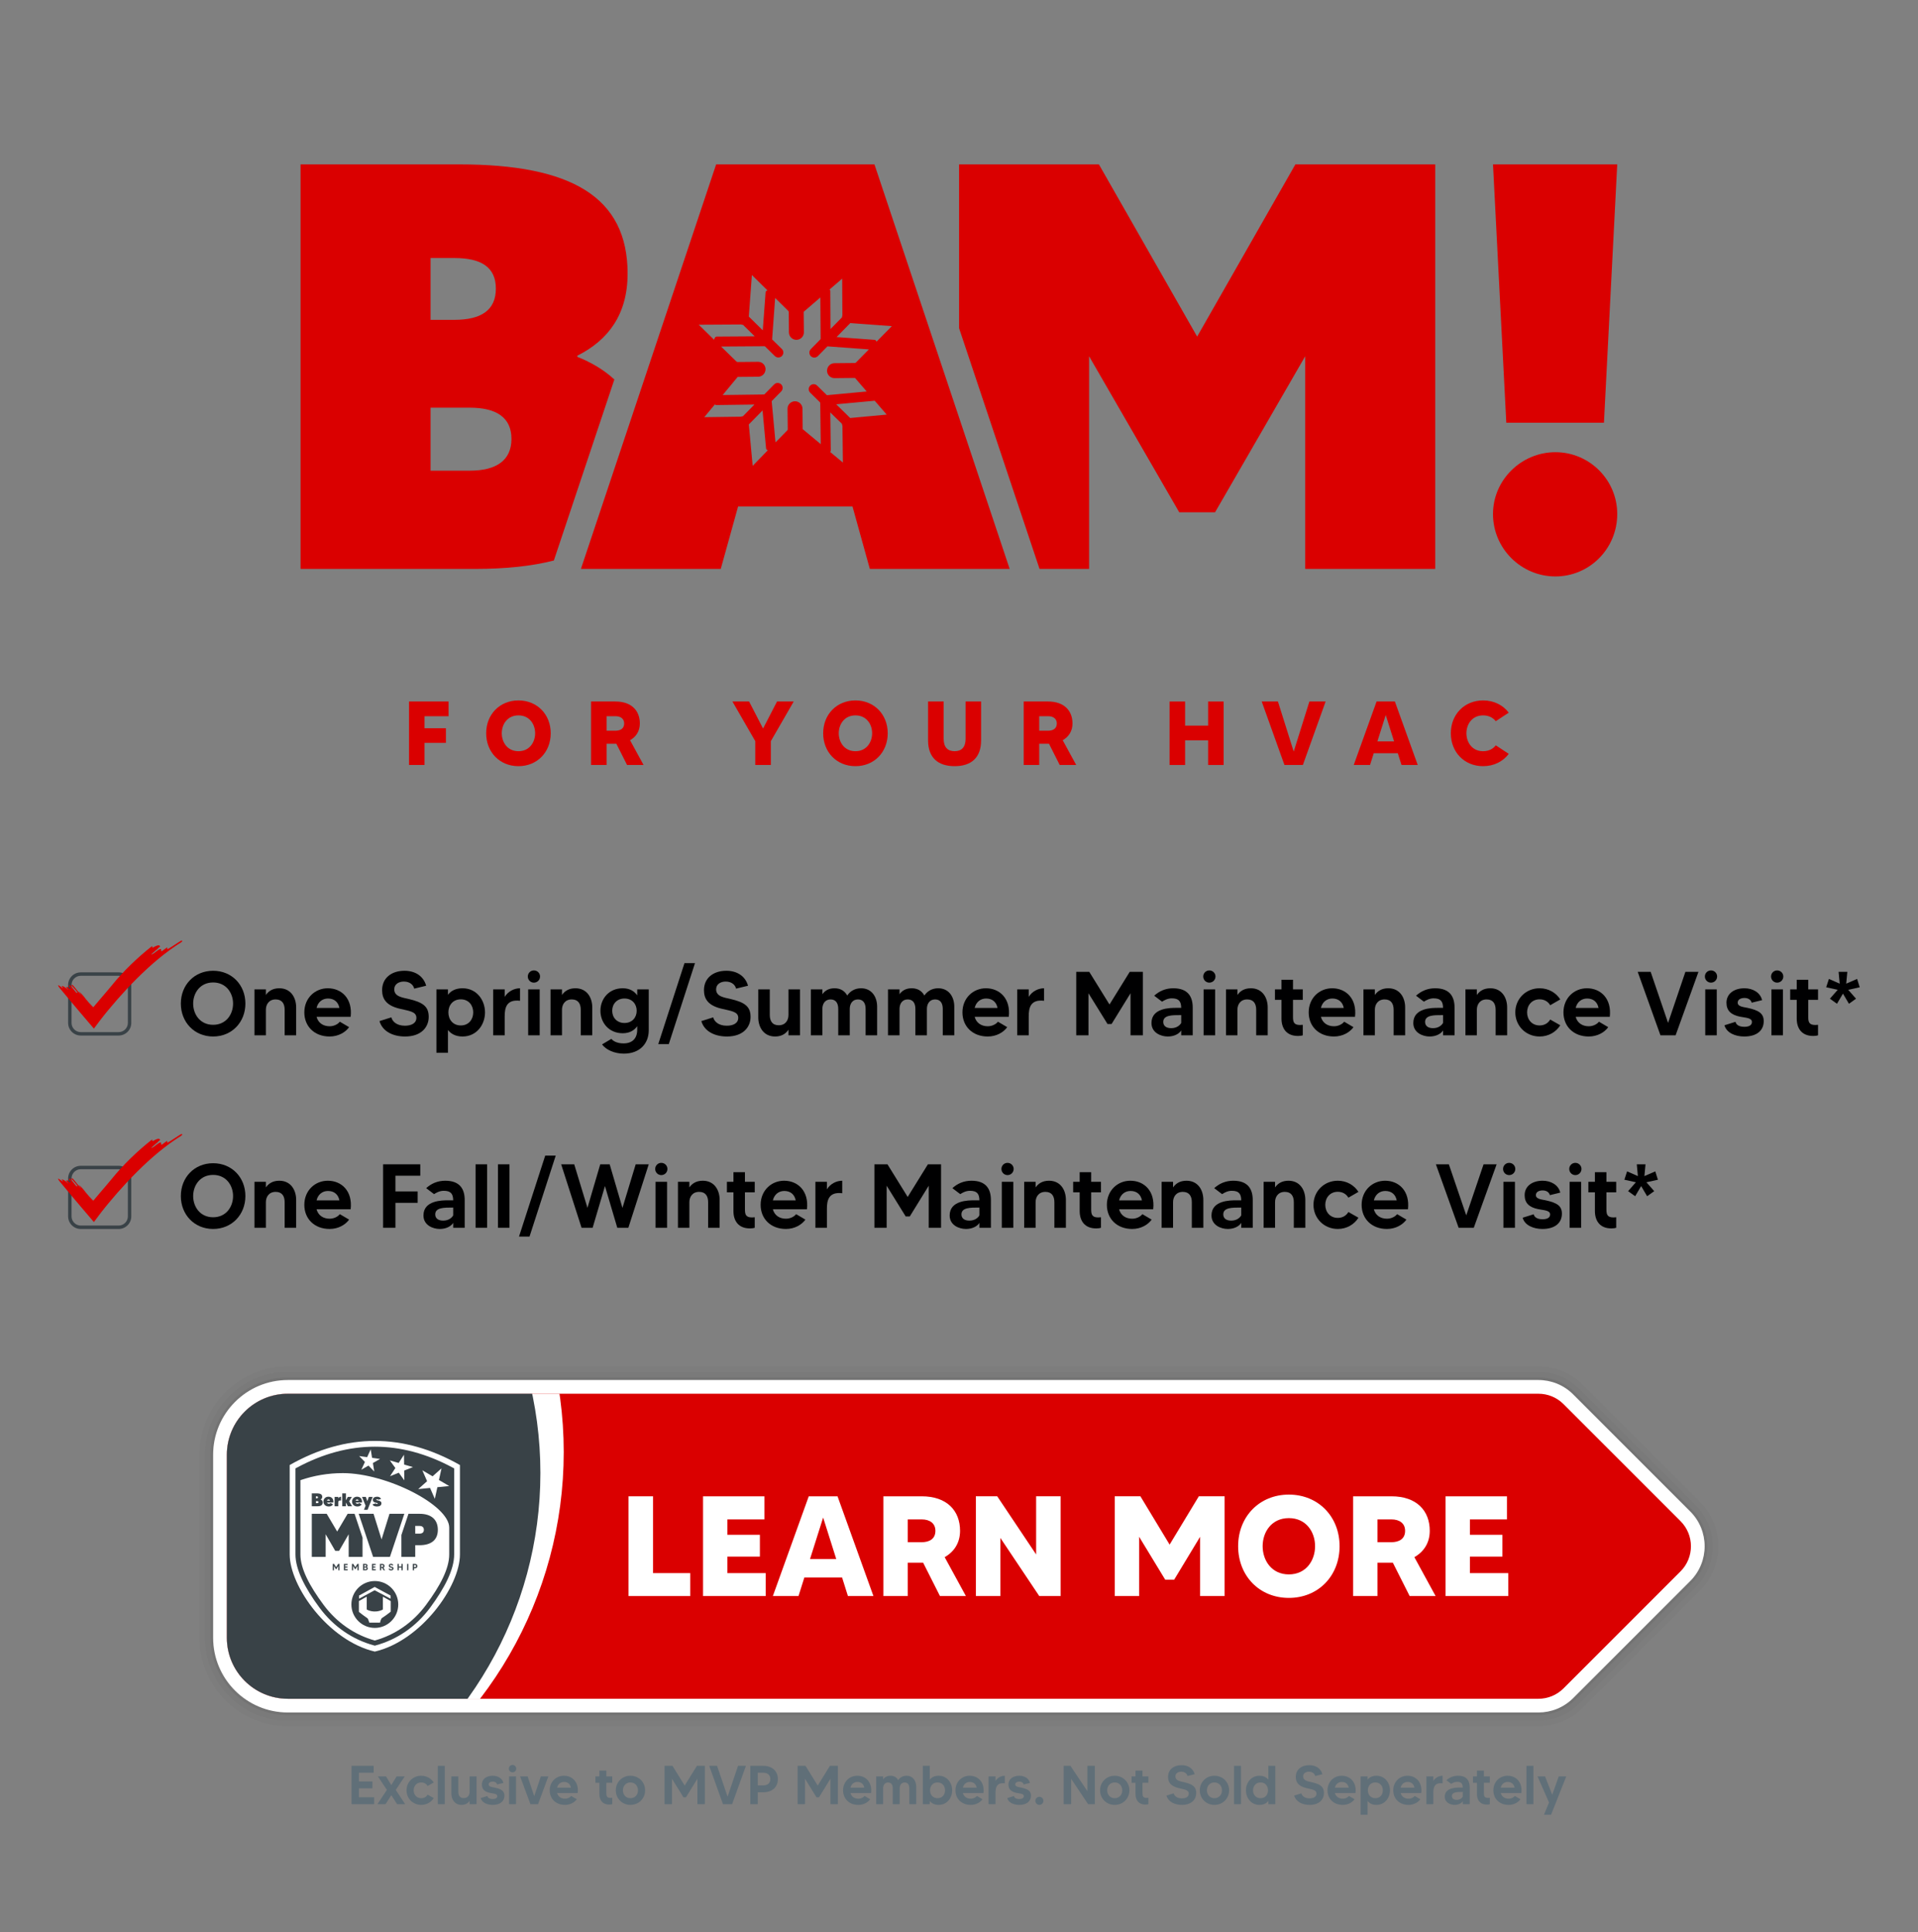 <svg clip-rule="evenodd" fill-rule="evenodd" stroke-linejoin="round" stroke-miterlimit="2" viewBox="0 0 2917 2938" xmlns="http://www.w3.org/2000/svg" xmlns:xlink="http://www.w3.org/1999/xlink"><rect x="0" y="0" width="2917" height="2938" fill="#808080" stroke="none"/><clipPath id="a"><path clip-rule="evenodd" d="m2339.69 2119.46c13.824-.011 27.65 5.252 38.187 15.788l178.004 178.004c10.526 10.526 15.789 24.335 15.789 38.144s-5.263 27.618-15.789 38.144l-178.004 178.004c-10.537 10.536-24.363 15.799-38.187 15.788h-1901.91c-51.204 0-92.775-41.571-92.775-92.774v-278.324c0-51.203 41.571-92.774 92.775-92.774z"/></clipPath><path d="m0 0h2916.67v2937.5h-2916.67z" fill="none"/><path d="m545.875 2733.14v-13.666h20.5v-10.5h-20.5v-13.167h22.417v-10.5h-33.667v58.333h34.417v-10.5z" fill="#606f78" fill-rule="nonzero"/><path d="m616.208 2743.64-14.333-21.666 13.667-20.584h-12.334l-8.083 13.167-8.083-13.167h-12.334l13.667 20.5-14.333 21.75h12.25l8.833-13.666 8.833 13.666z" fill="#606f78" fill-rule="nonzero"/><path d="m640.625 2734.56c-7.083 0-11.5-5.417-11.5-12s4.417-12 11.5-12c4.5 0 7.833 2.167 9.75 5.417l9.25-5.334c-3.917-6.166-10.833-10.25-19-10.25-12.667 0-22.333 9.75-22.333 22.167 0 12.333 9.666 22.167 22.333 22.167 8.167 0 15.083-4.084 19-10.334l-9.25-5.25c-1.917 3.25-5.25 5.417-9.75 5.417z" fill="#606f78" fill-rule="nonzero"/><path d="m665.875 2685.31h10.583v58.333h-10.583z" fill="#606f78" fill-rule="nonzero"/><path d="m714.208 2701.39v23.5c0 4.917-2.666 9.5-9 9.5-5.916 0-8.166-4.083-8.166-9.5v-23.5h-10.584v25.75c0 8.917 4.834 17.584 15.5 17.584 6.167 0 9.917-2.75 12.25-6.25v5.166h10.584v-42.25z" fill="#606f78" fill-rule="nonzero"/><path d="m752.208 2718.39c-3.333-.75-9-1-9-4.75 0-3.166 3.167-4.333 6.25-4.333 4 0 6.084 2.167 6.584 4.333l9.583-2.333c-1.75-7.333-8.917-10.917-16.167-10.917-9.916 0-16.583 5.25-16.583 13.25 0 7.25 4.167 11.167 12.333 12.834 5 1.083 11.084.916 11.084 4.916 0 2.834-2.5 4.417-6.917 4.417-6.167 0-7.833-2.833-8.167-4.583l-10.166 3.166c1.916 7.084 10.083 10.334 18.166 10.334 11.834 0 17.917-5.75 17.917-14.084 0-7.166-4.583-10-14.917-12.25z" fill="#606f78" fill-rule="nonzero"/><path d="m774.208 2743.64h10.584v-42.25h-10.584zm5.25-48.416c3.167 0 5.667-2.5 5.667-5.667 0-3.083-2.5-5.583-5.667-5.583-3.083 0-5.583 2.5-5.583 5.583 0 3.167 2.5 5.667 5.583 5.667z" fill="#606f78" fill-rule="nonzero"/><path d="m822.542 2701.39-10.084 30-10-30h-11.416l15.666 42.25h11.584l15.666-42.25z" fill="#606f78" fill-rule="nonzero"/><path d="m857.625 2700.39c-11.667 0-21.583 8.917-21.583 22.167 0 12.833 9.25 22.167 23.25 22.167 8 0 14.5-3.834 17.916-8.584l-8.5-5c-1.25 1.584-4.583 4.167-9.416 4.167-5.834 0-10.5-3-12-8.667h31.333c1.917-16.666-8.25-26.25-21-26.25zm-10.333 18.084c1.25-5.417 5.333-8.667 10.5-8.667 5.666 0 9.416 3.167 10.5 8.667z" fill="#606f78" fill-rule="nonzero"/><path d="m931.125 2711.06v-9.667h-9v-8.833h-10.583v8.833h-6v9.667h6v17.167c0 8.75 4.333 16 15.166 16 2.167 0 3.334-.25 4.417-.584v-9.666c-.75.083-1.75.166-2.5.166-5.833 0-6.5-2.833-6.5-7.666v-15.417z" fill="#606f78" fill-rule="nonzero"/><path d="m958.792 2700.39c-12.667 0-22.25 9.75-22.25 22.167 0 12.333 9.583 22.167 22.25 22.167 12.75 0 22.333-9.834 22.333-22.167 0-12.417-9.583-22.167-22.333-22.167zm0 34.167c-7 0-11.417-5.417-11.417-12s4.417-12 11.417-12c7.083 0 11.5 5.417 11.5 12s-4.417 12-11.5 12z" fill="#606f78" fill-rule="nonzero"/><path d="m1059.88 2685.31-18.583 30-18.584-30h-12v58.333h11.25v-38.666l17.5 28.25h3.75l17.417-28.25v38.666h11.333v-58.333z" fill="#606f78" fill-rule="nonzero"/><path d="m1122.46 2685.31-15.916 46.917-16-46.917h-11.917l20.917 58.333h13.916l21-58.333z" fill="#606f78" fill-rule="nonzero"/><path d="m1160.62 2685.31h-19.5v58.333h11.333v-18.083h8.167c13.917 0 22.417-8 22.417-20.083 0-12.084-8.5-20.167-22.417-20.167zm0 29.75h-8.167v-19.25h8.167c6.917 0 10.917 3.5 10.917 9.667 0 6.083-4 9.583-10.917 9.583z" fill="#606f78" fill-rule="nonzero"/><path d="m1262.21 2685.31-18.583 30-18.583-30h-12v58.333h11.25v-38.666l17.5 28.25h3.75l17.416-28.25v38.666h11.334v-58.333z" fill="#606f78" fill-rule="nonzero"/><path d="m1303.79 2700.39c-11.667 0-21.584 8.917-21.584 22.167 0 12.833 9.25 22.167 23.25 22.167 8 0 14.5-3.834 17.917-8.584l-8.5-5c-1.25 1.584-4.583 4.167-9.417 4.167-5.833 0-10.5-3-12-8.667h31.334c1.916-16.666-8.25-26.25-21-26.25zm-10.334 18.084c1.25-5.417 5.334-8.667 10.5-8.667 5.667 0 9.417 3.167 10.5 8.667z" fill="#606f78" fill-rule="nonzero"/><path d="m1378.71 2700.39c-6 0-10.166 2.917-12.75 6.667-2.166-4-5.916-6.667-11.666-6.667-5.584 0-9 2.417-11.167 5.5v-4.5h-10.583v42.25h10.583v-24.25c0-4.833 2.583-8.75 7.5-8.75s7.083 3.5 7.083 8.75v24.25h10.584v-24.25c0-4.833 2.583-8.75 7.5-8.75 4.916 0 7.083 3.5 7.083 8.75v24.25h10.583v-26.416c0-8.917-5-16.834-14.75-16.834z" fill="#606f78" fill-rule="nonzero"/><path d="m1427.54 2700.39c-6.584 0-10.834 2.5-13.5 6v-21.083h-10.584v58.333h10.584v-4.916c2.666 3.416 6.916 6 13.5 6 13.083 0 20.583-11.084 20.583-22.167s-7.5-22.167-20.583-22.167zm-1.667 34.167c-7.25 0-11.417-5.5-11.417-12s4.167-12 11.417-12 11.417 5.5 11.417 12-4.167 12-11.417 12z" fill="#606f78" fill-rule="nonzero"/><path d="m1474.71 2700.39c-11.666 0-21.583 8.917-21.583 22.167 0 12.833 9.25 22.167 23.25 22.167 8 0 14.5-3.834 17.917-8.584l-8.5-5c-1.25 1.584-4.584 4.167-9.417 4.167-5.833 0-10.5-3-12-8.667h31.333c1.917-16.666-8.25-26.25-21-26.25zm-10.333 18.084c1.25-5.417 5.333-8.667 10.5-8.667 5.667 0 9.417 3.167 10.5 8.667z" fill="#606f78" fill-rule="nonzero"/><path d="m1514.04 2708.31v-6.917h-10.584v42.25h10.584v-17.416c0-7.834 1.583-15.834 14.083-14.334v-11.5c-5.083 0-10.917 2.667-14.083 7.917z" fill="#606f78" fill-rule="nonzero"/><path d="m1553.04 2718.39c-3.334-.75-9-1-9-4.75 0-3.166 3.166-4.333 6.25-4.333 4 0 6.083 2.167 6.583 4.333l9.583-2.333c-1.75-7.333-8.916-10.917-16.166-10.917-9.917 0-16.584 5.25-16.584 13.25 0 7.25 4.167 11.167 12.334 12.834 5 1.083 11.083.916 11.083 4.916 0 2.834-2.5 4.417-6.917 4.417-6.166 0-7.833-2.833-8.166-4.583l-10.167 3.166c1.917 7.084 10.083 10.334 18.167 10.334 11.833 0 17.916-5.75 17.916-14.084 0-7.166-4.583-10-14.916-12.25z" fill="#606f78" fill-rule="nonzero"/><path d="m1580.79 2732.39c-3.417 0-6.167 2.75-6.167 6.167s2.75 6.167 6.167 6.167c3.333 0 6.083-2.75 6.083-6.167s-2.75-6.167-6.083-6.167z" fill="#606f78" fill-rule="nonzero"/><path d="m1653.79 2685.31v38.583l-25.834-38.583h-10.25v58.333h11.334v-38.583l25.833 38.583h10.25v-58.333z" fill="#606f78" fill-rule="nonzero"/><path d="m1695.29 2700.39c-12.667 0-22.25 9.75-22.25 22.167 0 12.333 9.583 22.167 22.25 22.167 12.75 0 22.333-9.834 22.333-22.167 0-12.417-9.583-22.167-22.333-22.167zm0 34.167c-7 0-11.417-5.417-11.417-12s4.417-12 11.417-12c7.083 0 11.5 5.417 11.5 12s-4.417 12-11.5 12z" fill="#606f78" fill-rule="nonzero"/><path d="m1746.54 2711.06v-9.667h-9v-8.833h-10.584v8.833h-6v9.667h6v17.167c0 8.75 4.334 16 15.167 16 2.167 0 3.333-.25 4.417-.584v-9.666c-.75.083-1.75.166-2.5.166-5.834 0-6.5-2.833-6.5-7.666v-15.417z" fill="#606f78" fill-rule="nonzero"/><path d="m1800.46 2710.14c-5.416-1.25-12.833-2.166-12.833-8.75 0-4.666 4-7.166 8.833-7.166 5.834 0 8.834 3.416 9.5 6.5l11-2.667c-2.5-8.917-10.166-13.75-19.916-13.75-12.167 0-20.584 6.833-20.584 17.833 0 8.084 3.917 14 15.667 16.917 9.25 2.25 15.833 2.667 15.833 8.5 0 5-4.666 7.25-10.5 7.25-8.166 0-11.666-4.333-12.5-7.667l-10.916 3.417c2.833 9.667 12.583 14.167 23.5 14.167 15.25 0 21.75-8.917 21.75-18 0-9.417-5-13.417-18.834-16.584z" fill="#606f78" fill-rule="nonzero"/><path d="m1846.96 2700.39c-12.666 0-22.25 9.75-22.25 22.167 0 12.333 9.584 22.167 22.25 22.167 12.75 0 22.334-9.834 22.334-22.167 0-12.417-9.584-22.167-22.334-22.167zm0 34.167c-7 0-11.416-5.417-11.416-12s4.416-12 11.416-12c7.084 0 11.5 5.417 11.5 12s-4.416 12-11.5 12z" fill="#606f78" fill-rule="nonzero"/><path d="m1876.79 2685.31h10.583v58.333h-10.583z" fill="#606f78" fill-rule="nonzero"/><path d="m1928.96 2685.31v21.083c-2.75-3.5-6.916-6-13.5-6-13.083 0-20.583 11.084-20.583 22.167s7.5 22.167 20.583 22.167c6.584 0 10.75-2.584 13.5-6v4.916h10.584v-58.333zm-11.833 49.25c-7.25 0-11.417-5.5-11.417-12s4.167-12 11.417-12 11.333 5.5 11.333 12-4.083 12-11.333 12z" fill="#606f78" fill-rule="nonzero"/><path d="m1994.71 2710.14c-5.416-1.25-12.833-2.166-12.833-8.75 0-4.666 4-7.166 8.833-7.166 5.834 0 8.834 3.416 9.5 6.5l11-2.667c-2.5-8.917-10.166-13.75-19.916-13.75-12.167 0-20.584 6.833-20.584 17.833 0 8.084 3.917 14 15.667 16.917 9.25 2.25 15.833 2.667 15.833 8.5 0 5-4.666 7.25-10.5 7.25-8.166 0-11.666-4.333-12.5-7.667l-10.916 3.417c2.833 9.667 12.583 14.167 23.5 14.167 15.25 0 21.75-8.917 21.75-18 0-9.417-5-13.417-18.834-16.584z" fill="#606f78" fill-rule="nonzero"/><path d="m2040.54 2700.39c-11.667 0-21.584 8.917-21.584 22.167 0 12.833 9.25 22.167 23.25 22.167 8 0 14.5-3.834 17.917-8.584l-8.5-5c-1.25 1.584-4.583 4.167-9.417 4.167-5.833 0-10.5-3-12-8.667h31.334c1.916-16.666-8.25-26.25-21-26.25zm-10.334 18.084c1.25-5.417 5.334-8.667 10.5-8.667 5.667 0 9.417 3.167 10.5 8.667z" fill="#606f78" fill-rule="nonzero"/><path d="m2093.29 2700.39c-6.5 0-10.75 2.5-13.417 6v-5h-10.583v58.334h10.583v-21c2.667 3.416 6.917 6 13.417 6 13.166 0 20.666-11.084 20.666-22.167s-7.5-22.167-20.666-22.167zm-1.584 34.167c-7.333 0-11.416-5.5-11.416-12s4.083-12 11.416-12c7.25 0 11.417 5.5 11.417 12s-4.167 12-11.417 12z" fill="#606f78" fill-rule="nonzero"/><path d="m2140.54 2700.39c-11.667 0-21.584 8.917-21.584 22.167 0 12.833 9.25 22.167 23.25 22.167 8 0 14.5-3.834 17.917-8.584l-8.5-5c-1.25 1.584-4.583 4.167-9.417 4.167-5.833 0-10.5-3-12-8.667h31.334c1.916-16.666-8.25-26.25-21-26.25zm-10.334 18.084c1.25-5.417 5.334-8.667 10.5-8.667 5.667 0 9.417 3.167 10.5 8.667z" fill="#606f78" fill-rule="nonzero"/><path d="m2179.88 2708.31v-6.917h-10.583v42.25h10.583v-17.416c0-7.834 1.583-15.834 14.083-14.334v-11.5c-5.083 0-10.916 2.667-14.083 7.917z" fill="#606f78" fill-rule="nonzero"/><path d="m2217.38 2700.39c-7.083 0-12.917 2.584-17.583 6.834l7.25 5.5c1.583-1.084 5-3.084 8.833-3.084 6.5 0 8.667 2.667 8.75 8.75h-4.583c-5.584 0-22.75 0-22.75 13.917 0 9 8.666 12.417 15 12.417 5.666 0 10.333-2.334 12.333-5.584v4.5h10.583v-25.5c0-10.083-4.416-17.75-17.833-17.75zm7.25 31.834c-.917 1.75-3.75 4.833-9.167 4.833-5.25 0-7.333-2.583-7.333-5.75 0-6.333 8.25-6.25 15.833-6.25h.667z" fill="#606f78" fill-rule="nonzero"/><path d="m2265.79 2711.06v-9.667h-9v-8.833h-10.584v8.833h-6v9.667h6v17.167c0 8.75 4.334 16 15.167 16 2.167 0 3.333-.25 4.417-.584v-9.666c-.75.083-1.75.166-2.5.166-5.834 0-6.5-2.833-6.5-7.666v-15.417z" fill="#606f78" fill-rule="nonzero"/><path d="m2292.79 2700.39c-11.667 0-21.584 8.917-21.584 22.167 0 12.833 9.25 22.167 23.25 22.167 8 0 14.5-3.834 17.917-8.584l-8.5-5c-1.25 1.584-4.583 4.167-9.417 4.167-5.833 0-10.5-3-12-8.667h31.334c1.916-16.666-8.25-26.25-21-26.25zm-10.334 18.084c1.25-5.417 5.334-8.667 10.5-8.667 5.667 0 9.417 3.167 10.5 8.667z" fill="#606f78" fill-rule="nonzero"/><path d="m2321.54 2685.31h10.583v58.333h-10.583z" fill="#606f78" fill-rule="nonzero"/><path d="m2370.62 2701.39-9.917 27.917-10.916-27.917h-11.417l17.5 39.75-7.75 18.584h10.833l23.084-58.334z" fill="#606f78" fill-rule="nonzero"/><path d="m2339.67 2077.79c24.497-.014 48.991 9.322 67.661 27.993l178.004 178.004c18.658 18.657 27.993 43.13 27.993 67.606s-9.335 48.949-27.993 67.606l-178.004 178.004c-18.676 18.677-43.181 28.012-67.649 27.993h-1901.91c-74.201 0-134.442-60.241-134.442-134.441v-278.324c0-74.2 60.241-134.441 134.442-134.441h1901.9c-1.704.001-1.539.001 0 0zm-.005 8.333c-.912.002-1.008.001 0 0h-1901.89c-69.601 0-126.108 56.507-126.108 126.108v278.324c0 69.601 56.507 126.108 126.108 126.108h1901.91c22.34.017 44.708-8.504 61.757-25.552l178.004-178.004c17.031-17.031 25.552-39.371 25.552-61.714s-8.521-44.683-25.552-61.714l-178.004-178.004c-17.043-17.043-39.402-25.564-61.763-25.552h-.011z" fill="#000001" fill-opacity=".02"/><path d="m2339.67 2094.46.006-8.334c22.361-.012 44.72 8.509 61.763 25.552l178.004 178.004c17.031 17.031 25.552 39.371 25.552 61.714s-8.521 44.683-25.552 61.714l-178.004 178.004c-17.049 17.048-39.417 25.569-61.757 25.552h-1901.91c-69.601 0-126.108-56.507-126.108-126.108v-278.324c0-69.601 56.507-126.108 126.108-126.108h1901.89c-1.008.001-1.89.101-2.657.287.857-.187 1.745-.285 2.657-.287v8.334h-1901.89c-65.002 0-117.775 52.773-117.775 117.774v278.324c0 65.001 52.773 117.774 117.775 117.774h1901.91c20.212.016 40.444-7.691 55.864-23.111l178.004-178.004c15.405-15.404 23.112-35.612 23.112-55.821s-7.707-40.417-23.112-55.821l-178.004-178.004c-15.415-15.416-35.64-23.123-55.867-23.111z" fill="#000001" fill-opacity=".05"/><path d="m2339.68 2098.63.007-4.166c20.227-.012 40.452 7.695 55.867 23.111l178.004 178.004c15.405 15.404 23.112 35.612 23.112 55.821s-7.707 40.417-23.112 55.821l-178.004 178.004c-15.42 15.42-35.652 23.127-55.864 23.111h-1901.91c-65.002 0-117.775-52.773-117.775-117.774v-278.324c0-65.001 52.773-117.774 117.775-117.774h1901.89v4.166h-1901.89c-62.702 0-113.608 50.906-113.608 113.608v278.324c0 62.702 50.906 113.608 113.608 113.608h1901.91c19.148.015 38.312-7.285 52.918-21.891l178.004-178.004c14.592-14.592 21.891-33.733 21.891-52.875s-7.299-38.283-21.891-52.875l-178.004-178.004c-14.602-14.602-33.76-21.901-52.918-21.891z" fill="#000001" fill-opacity=".1"/><path d="m2339.67 2098.63h.017c19.158-.01 38.316 7.289 52.918 21.891l178.004 178.004c14.592 14.592 21.891 33.733 21.891 52.875s-7.299 38.283-21.891 52.875l-178.004 178.004c-14.606 14.606-33.77 21.906-52.918 21.891h-1901.91c-62.702 0-113.608-50.906-113.608-113.608v-278.324c0-62.702 50.906-113.608 113.608-113.608h1901.89z" fill="#fff"/><path d="m2339.69 2119.46c13.824-.011 27.65 5.252 38.187 15.788l178.004 178.004c10.526 10.526 15.789 24.335 15.789 38.144s-5.263 27.618-15.789 38.144l-178.004 178.004c-10.537 10.536-24.363 15.799-38.187 15.788h-1901.91c-51.204 0-92.775-41.571-92.775-92.774v-278.324c0-51.203 41.571-92.774 92.775-92.774z" fill="#da0000"/><g clip-path="url(#a)"><circle cx="240.707" cy="2208.18" fill="#fff" r="616.635"/><circle cx="234.343" cy="2240" fill="#394247" r="587.516"/><path d="m570.042 2191.22c43.153-.009 86.305 12.199 129.458 36.651v136.014c0 48.443-58.923 131.264-129.458 147.683-70.535-16.419-129.458-99.24-129.458-147.683v-136.014c43.153-24.452 86.306-36.66 129.458-36.651zm0 13.794h-.001l-.001-5.016c-39.35-.008-78.68 10.562-118.027 31.6l-2.651 1.417v130.87c0 22.888 14.306 50.86 36.557 80.93 21.558 29.134 50.722 48.681 82.812 57.372l1.311.356 1.311-.356c32.09-8.691 61.254-28.238 82.812-57.372 22.251-30.07 36.557-58.042 36.557-80.93v-130.87l-2.651-1.417c-39.347-21.038-78.677-31.608-118.03-31.6zm44.356 7.253.201 14.865 13.435 3.884-13.31 5.303.201 14.865-8.428-11.587-13.31 5.303 8.102-12.465-8.428-11.587 13.435 3.884zm-50.583-8.169 2.047 12.843 12.12 1.67-10.855 6.267 2.047 12.843-8.755-8.969-10.855 6.268 5.443-11.811-8.756-8.969 12.12 1.669zm107.626 28.886-3.872 17.691 15.629 9.148-18.022 1.785-3.871 17.691-7.266-16.588-18.022 1.785 13.531-12.037-7.266-16.588 15.628 9.149zm-214.554 17.929c20.274-6.951 42.019-10.747 64.638-10.724 66.61.069 161.383 48.506 161.673 82.678v41.018c0 21.745-13.942 47.886-35.081 76.455-20.393 27.559-47.762 45.949-78.075 54.405-30.313-8.457-57.682-26.846-78.075-54.405-21.139-28.569-35.08-54.71-35.08-76.455zm30.736 29.397v-.056c1.514-.757 2.439-2.018 2.439-3.98 0-3.728-2.747-5.297-8.156-5.297h-7.708v19.619h8.464c5.41 0 8.128-1.794 8.128-5.802 0-2.27-1.205-3.699-3.167-4.484zm-5.97-4.793c1.318 0 2.018.449 2.018 1.486s-.7 1.513-2.018 1.513h-1.149v-2.999zm.757 10.314h-1.906v-3.055h1.906c1.289 0 2.018.477 2.018 1.514s-.729 1.541-2.018 1.541zm136.782 92.391v9.785h1.887v-9.785zm-44.825-96.595c-1.149-.224-1.961-.336-1.961-1.009 0-.504.476-.841 1.261-.841.672 0 1.205.309 1.401.897l4.344-1.065c-.588-2.41-3.335-3.559-5.801-3.559-3.616 0-6.531 1.569-6.531 4.736 0 2.943 1.934 3.84 4.737 4.429 1.429.308 2.607.364 2.607 1.121 0 .476-.477.812-1.318.812-1.065 0-1.513-.56-1.653-.981l-4.793 1.486c.617 2.522 3.812 3.307 6.558 3.307 4.176 0 6.895-1.597 6.895-4.849 0-2.746-2.158-3.727-5.746-4.484zm-31.39-5.577c-4.344 0-7.539 3.167-7.539 7.455 0 4.232 3.139 7.455 8.268 7.455 2.971 0 5.213-1.485 6.306-3.167l-3.672-2.186c-.364.532-1.233 1.177-2.634 1.177-1.514 0-2.439-.701-2.831-1.906h9.641c.561-5.998-3.111-8.828-7.539-8.828zm-2.13 6.082c.308-1.178 1.065-1.906 2.242-1.906 1.317 0 2.018.7 2.298 1.906zm-26.566 96.09-3.117 5.032-3.117-5.032h-2.013v9.785h1.887v-6.486l2.936 4.739h.629l2.921-4.739v6.486h1.901v-9.785zm-14.83-102.172c-4.345 0-7.54 3.167-7.54 7.455 0 4.232 3.139 7.455 8.268 7.455 2.971 0 5.213-1.485 6.307-3.167l-3.672-2.186c-.364.532-1.233 1.177-2.635 1.177-1.513 0-2.438-.701-2.83-1.906h9.641c.561-5.998-3.111-8.828-7.539-8.828zm-2.13 6.082c.308-1.178 1.065-1.906 2.242-1.906 1.317 0 2.018.7 2.298 1.906zm46.148 96.09-3.117 5.032-3.117-5.032h-2.013v9.785h1.887v-6.486l2.935 4.739h.629l2.922-4.739v6.486h1.901v-9.785zm14.426 4.641v-.028c.699-.42 1.077-1.077 1.077-1.985 0-1.566-1.217-2.628-3.453-2.628h-3.313v9.785h3.676c2.265 0 3.481-1.09 3.481-2.824 0-1.09-.517-1.887-1.468-2.32zm-2.013 3.508h-1.775v-2.572h1.775c.853 0 1.552.35 1.552 1.258 0 .867-.643 1.314-1.552 1.314zm-.363-6.514c.825 0 1.551.294 1.551 1.189 0 .908-.671 1.244-1.551 1.244h-1.412v-2.433zm75.541-1.635h-3.271v9.785h1.901v-3.033h1.37c2.335 0 3.76-1.342 3.76-3.369s-1.425-3.383-3.76-3.383zm0 4.99h-1.37v-3.229h1.37c1.16 0 1.831.587 1.831 1.622 0 1.02-.671 1.607-1.831 1.607zm-79.691-44.906-12.12-36.257h-10.544l-15.921 26.954-15.921-26.954h-22.665v65.558h21.072v-34.465l14.61 25.287h5.807l14.61-25.287v34.465h21.072zm41-36.257-12.081 38.961-12.175-38.961h-22.571l21.915 65.558h25.568l21.915-65.558zm-24.828 84.197v-2.293h3.438v-1.761h-3.438v-2.209h3.76v-1.761h-5.648v9.785h5.774v-1.761zm-6.599-109.86-2.326 6.53-2.186-6.53h-5.83l5.41 13.341-2.495 6.278h5.494l7.791-19.619zm-36.037 109.86v-2.293h3.439v-1.761h-3.439v-2.209h3.761v-1.761h-5.648v9.785h5.773v-1.761zm80.772 53.694c0-19.68-15.954-35.635-35.635-35.635-19.68 0-35.635 15.955-35.635 35.635 0 19.681 15.955 35.635 35.635 35.635 19.681 0 35.635-15.954 35.635-35.635zm-59.866-5.173c3.695-2.079 7.392-4.155 11.085-6.237.868-.489.865-.496.865.512 0 5.955.009 11.91-.015 17.865-.002.59.199.878.716 1.124 4.454 2.124 9.136 2.907 14.038 2.472 3.155-.279 6.151-1.131 9.03-2.439.579-.263.804-.576.801-1.237-.03-5.863-.017-11.726-.017-17.589 0-.148-.001-.295 0-.443.004-.713.034-.729.649-.382 3.596 2.03 7.189 4.064 10.793 6.079.369.207.518.436.517.865-.014 4.996-.013 9.992-.003 14.989.001.388-.124.64-.428.884-4.091 3.274-8.317 6.362-12.712 9.217-.447.289-.789.64-1.059 1.095-1.095 1.852-1.731 3.86-2.064 5.974h-16.154c-.336-.169-.407-.495-.493-.817-.455-1.713-1.045-3.375-1.864-4.952-.22-.422-.509-.752-.902-1.019-4.209-2.851-8.267-5.906-12.227-9.093-.253-.203-.351-.493-.556-.715zm24.119-21.464c1.142.747 2.372 1.333 3.568 1.981 6.659 3.607 13.323 7.207 19.994 10.792.408.219.583.447.57.927-.037 1.362-.013 2.725-.013 4.087-.285.058-.452-.12-.637-.218-7.634-4.052-15.269-8.102-22.889-12.179-.544-.291-.934-.268-1.459.018-7.379 4.02-14.769 8.019-22.157 12.023-.195.105-.392.205-.584.315-.216.124-.297.056-.297-.181.003-1.42.003-2.839.002-4.259 0-.346.306-.387.515-.502 4.681-2.58 9.365-5.153 14.047-7.727 2.843-1.563 5.686-3.124 8.526-4.69.206-.113.445-.182.593-.387zm-34.492-122.707-4.457-7.54 4.092-6.67h-6.082l-2.914 5.213v-10.622h-5.55v19.619h5.55v-5.774l3.027 5.774zm75.143 87.626v3.97h-4.054v-3.97h-1.901v9.785h1.901v-4.054h4.054v4.054h1.901v-9.785zm-96.136-99.594v-2.242h-5.549v14.21h5.549v-5.101c0-1.794.056-4.26 4.26-3.56v-5.885c-1.653 0-3.307.953-4.26 2.578zm106.788 23.421-10.79 32.28v33.278h21.072v-17.795h6.649c16.577 0 27.722-7.211 27.722-23.413 0-15.172-9.646-24.35-27.722-24.35zm16.931 30.156h-6.649v-11.706h6.649c4.402 0 6.462 2.435 6.462 5.9s-2.06 5.806-6.462 5.806zm-52.591 55.802-2.404-3.914c1.062-.489 1.719-1.44 1.719-2.67 0-1.859-1.454-3.201-3.648-3.201h-3.383v9.785h1.887v-3.523h1.65l2.013 3.523zm-5.829-8.024h1.496c1.062 0 1.705.559 1.705 1.44 0 .978-.727 1.426-1.705 1.426h-1.496zm15.572 2.405c-.908-.21-2.152-.364-2.152-1.468 0-.783.671-1.202 1.481-1.202.979 0 1.482.573 1.594 1.09l1.845-.447c-.419-1.496-1.705-2.307-3.341-2.307-2.041 0-3.452 1.146-3.452 2.992 0 1.355.657 2.348 2.628 2.837 1.551.378 2.656.448 2.656 1.426 0 .839-.783 1.216-1.762 1.216-1.37 0-1.957-.727-2.097-1.286l-1.831.573c.475 1.622 2.111 2.377 3.942 2.377 2.558 0 3.649-1.496 3.649-3.02 0-1.579-.839-2.25-3.16-2.781z" fill="#fff"/></g><g fill-rule="nonzero"><path d="m993.184 2392.24v-116.784h-37.267v151.667h93.817v-34.883z" fill="#fff"/><path d="m1106.28 2392.24v-25.134h49.4v-33.15h-49.4v-23.4h56.333v-35.1h-93.383v151.667h95.333v-34.883z" fill="#fff"/><path d="m1289.58 2427.12h38.783l-54.6-151.667h-43.766l-54.6 151.667h39l8.883-28.167h57.417zm-57.633-56.333 19.933-63.05 19.933 63.05z" fill="#fff"/><path d="m1468.98 2427.12-32.283-59.15c14.516-8.233 23.4-21.883 23.4-40.083 0-30.334-19.717-52.434-58.284-52.434h-58.283v151.667h37.05v-50.7h23.4l25.567 50.7zm-88.4-116.567h21.233c12.35 0 20.8 6.067 20.8 17.334 0 13-9.966 17.333-20.8 17.333h-21.233z" fill="#fff"/><path d="m1575.8 2275.45v88.4l-59.15-88.4h-32.5v151.667h37.266v-88.4l59.15 88.4h32.5v-151.667z" fill="#fff"/><path d="m1823.23 2275.45-44.417 73.45-44.416-73.45h-39v151.667h37.05v-90.133l39.65 65.216h13.65l39.433-65.216v90.133h37.267v-151.667z" fill="#fff"/><path d="m1960.17 2272.86c-44.85 0-77.133 33.584-77.133 78.434 0 45.066 32.283 78.65 77.133 78.65s77.134-33.584 77.134-78.65c0-44.85-32.284-78.434-77.134-78.434zm0 121.334c-26.433 0-39.866-21.45-39.866-42.9s13.433-42.684 39.866-42.684c26.434 0 39.867 21.234 39.867 42.684s-13.433 42.9-39.867 42.9z" fill="#fff"/><path d="m2183.33 2427.12-32.283-59.15c14.516-8.233 23.4-21.883 23.4-40.083 0-30.334-19.717-52.434-58.284-52.434h-58.283v151.667h37.05v-50.7h23.4l25.567 50.7zm-88.4-116.567h21.233c12.35 0 20.8 6.067 20.8 17.334 0 13-9.966 17.333-20.8 17.333h-21.233z" fill="#fff"/><path d="m2235.55 2392.24v-25.134h49.4v-33.15h-49.4v-23.4h56.333v-35.1h-93.383v151.667h95.333v-34.883z" fill="#fff"/><path d="m.396-.712c-.207 0-.356.157-.356.362s.149.363.356.363.356-.158.356-.363-.149-.362-.356-.362zm0 .596c-.145 0-.22-.117-.22-.234 0-.116.075-.233.22-.233s.22.117.22.233c0 .117-.075.234-.22.234z" fill="#000001" transform="matrix(137.885 0 0 137.885 269.517 1574.428)"/><path d="m.334-.519c-.074 0-.12.033-.148.074v-.062h-.126v.507h.126v-.282c0-.058.033-.114.108-.114.072 0 .099.049.099.114v.282h.127v-.308c0-.107-.058-.211-.186-.211z" fill="#000001" transform="matrix(137.885 0 0 137.885 378.722 1574.428)"/><path d="m.289-.519c-.14 0-.259.107-.259.266 0 .154.111.266.279.266.096 0 .174-.046.215-.103l-.102-.06c-.015.019-.055.05-.113.05-.07 0-.126-.036-.144-.104h.376c.023-.2-.099-.315-.252-.315zm-.124.217c.015-.065.064-.104.126-.104.068 0 .113.038.126.104z" fill="#000001" transform="matrix(137.885 0 0 137.885 458.693 1574.428)"/><path d="m.342-.402c-.065-.015-.154-.026-.154-.105 0-.056.048-.086.106-.086.07 0 .106.041.114.078l.132-.032c-.03-.107-.122-.165-.239-.165-.146 0-.247.082-.247.214 0 .097.047.168.188.203.111.027.19.032.19.102 0 .06-.056.087-.126.087-.098 0-.14-.052-.15-.092l-.131.041c.034.116.151.17.282.17.183 0 .261-.107.261-.216 0-.113-.06-.161-.226-.199z" fill="#000001" transform="matrix(137.885 0 0 137.885 573.689 1574.428)"/><path d="m.348-.519c-.078 0-.129.03-.161.072v-.06h-.127v.7h.127v-.252c.032.041.083.072.161.072.158 0 .248-.133.248-.266s-.09-.266-.248-.266zm-.019.41c-.088 0-.137-.066-.137-.144s.049-.144.137-.144c.087 0 .137.066.137.144s-.05.144-.137.144z" fill="#000001" transform="matrix(137.885 0 0 137.885 655.454 1574.428)"/><path d="m.187-.424v-.083h-.127v.507h.127v-.209c0-.094.019-.19.169-.172v-.138c-.061 0-.131.032-.169.095z" fill="#000001" transform="matrix(137.885 0 0 137.885 741.773 1574.428)"/><path d="m.06-0h.127v-.507h-.127zm.063-.581c.038 0 .068-.03.068-.068 0-.037-.03-.067-.068-.067-.037 0-.067.03-.067.067 0 .038.03.068.067.068z" fill="#000001" transform="matrix(137.885 0 0 137.885 794.995 1574.428)"/><path d="m.334-.519c-.074 0-.12.033-.148.074v-.062h-.126v.507h.126v-.282c0-.058.033-.114.108-.114.072 0 .099.049.099.114v.282h.127v-.308c0-.107-.058-.211-.186-.211z" fill="#000001" transform="matrix(137.885 0 0 137.885 829.054 1574.428)"/><path d="m.436-.507v.066c-.031-.044-.081-.078-.16-.078-.153 0-.246.117-.246.248s.093.248.246.248c.079 0 .129-.034.16-.078v.037c0 .099-.054.153-.152.153-.068 0-.114-.025-.133-.05l-.103.061c.042.059.136.102.24.102.18 0 .275-.115.275-.257v-.452zm-.141.371c-.082 0-.135-.059-.135-.135s.053-.135.135-.135c.085 0 .135.061.135.135s-.05.135-.135.135z" fill="#000001" transform="matrix(137.885 0 0 137.885 909.025 1574.428)"/><path d="m.334-.796-.289.893h.116l.289-.893z" fill="#000001" transform="matrix(137.885 0 0 137.885 994.928 1574.428)"/><path d="m.342-.402c-.065-.015-.154-.026-.154-.105 0-.056.048-.086.106-.086.07 0 .106.041.114.078l.132-.032c-.03-.107-.122-.165-.239-.165-.146 0-.247.082-.247.214 0 .097.047.168.188.203.111.027.19.032.19.102 0 .06-.056.087-.126.087-.098 0-.14-.052-.15-.092l-.131.041c.034.116.151.17.282.17.183 0 .261-.107.261-.216 0-.113-.06-.161-.226-.199z" fill="#000001" transform="matrix(137.885 0 0 137.885 1063.18 1574.428)"/><path d="m.393-.507v.282c0 .059-.032.114-.108.114-.071 0-.098-.049-.098-.114v-.282h-.127v.309c0 .107.058.211.186.211.074 0 .119-.033.147-.075v.062h.127v-.507z" fill="#000001" transform="matrix(137.885 0 0 137.885 1144.945 1574.428)"/><path d="m.614-.519c-.072 0-.122.035-.153.08-.026-.048-.071-.08-.14-.08-.067 0-.108.029-.134.066v-.054h-.127v.507h.127v-.291c0-.058.031-.105.09-.105s.085.042.085.105v.291h.127v-.291c0-.058.031-.105.09-.105s.085.042.085.105v.291h.127v-.317c0-.107-.06-.202-.177-.202z" fill="#000001" transform="matrix(137.885 0 0 137.885 1224.921 1574.428)"/><path d="m.614-.519c-.072 0-.122.035-.153.08-.026-.048-.071-.08-.14-.08-.067 0-.108.029-.134.066v-.054h-.127v.507h.127v-.291c0-.058.031-.105.09-.105s.085.042.085.105v.291h.127v-.291c0-.058.031-.105.09-.105s.085.042.085.105v.291h.127v-.317c0-.107-.06-.202-.177-.202z" fill="#000001" transform="matrix(137.885 0 0 137.885 1342.257 1574.428)"/><path d="m.289-.519c-.14 0-.259.107-.259.266 0 .154.111.266.279.266.096 0 .174-.046.215-.103l-.102-.06c-.015.019-.055.05-.113.05-.07 0-.126-.036-.144-.104h.376c.023-.2-.099-.315-.252-.315zm-.124.217c.015-.065.064-.104.126-.104.068 0 .113.038.126.104z" fill="#000001" transform="matrix(137.885 0 0 137.885 1459.599 1574.428)"/><path d="m.187-.424v-.083h-.127v.507h.127v-.209c0-.094.019-.19.169-.172v-.138c-.061 0-.131.032-.169.095z" fill="#000001" transform="matrix(137.885 0 0 137.885 1538.743 1574.428)"/><path d="m.655-.7-.223.36-.223-.36h-.144v.7h.135v-.464l.21.339h.045l.209-.339v.464h.136v-.7z" fill="#000001" transform="matrix(137.885 0 0 137.885 1627.817 1574.428)"/><path d="m.271-.519c-.085 0-.155.031-.211.082l.087.066c.019-.013.06-.037.106-.037.078 0 .104.032.105.105h-.055c-.067 0-.273 0-.273.167 0 .108.104.149.18.149.068 0 .124-.028.148-.067v.054h.127v-.306c0-.121-.053-.213-.214-.213zm.087.382c-.011.021-.045.058-.11.058-.063 0-.088-.031-.088-.069 0-.076.099-.075.19-.075h.008z" fill="#000001" transform="matrix(137.885 0 0 137.885 1747.088 1574.428)"/><path d="m.06-0h.127v-.507h-.127zm.063-.581c.038 0 .068-.03.068-.068 0-.037-.03-.067-.068-.067-.037 0-.067.03-.067.067 0 .038.03.068.067.068z" fill="#000001" transform="matrix(137.885 0 0 137.885 1822.234 1574.428)"/><path d="m.334-.519c-.074 0-.12.033-.148.074v-.062h-.126v.507h.126v-.282c0-.058.033-.114.108-.114.072 0 .099.049.099.114v.282h.127v-.308c0-.107-.058-.211-.186-.211z" fill="#000001" transform="matrix(137.885 0 0 137.885 1856.293 1574.428)"/><path d="m.337-.391v-.116h-.108v-.106h-.127v.106h-.072v.116h.072v.206c0 .105.052.192.182.192.026 0 .04-.003.053-.007v-.116c-.009.001-.021.002-.03.002-.07 0-.078-.034-.078-.092v-.185z" fill="#000001" transform="matrix(137.885 0 0 137.885 1934.886 1574.428)"/><path d="m.289-.519c-.14 0-.259.107-.259.266 0 .154.111.266.279.266.096 0 .174-.046.215-.103l-.102-.06c-.015.019-.055.05-.113.05-.07 0-.126-.036-.144-.104h.376c.023-.2-.099-.315-.252-.315zm-.124.217c.015-.065.064-.104.126-.104.068 0 .113.038.126.104z" fill="#000001" transform="matrix(137.885 0 0 137.885 1986.179 1574.428)"/><path d="m.334-.519c-.074 0-.12.033-.148.074v-.062h-.126v.507h.126v-.282c0-.058.033-.114.108-.114.072 0 .099.049.099.114v.282h.127v-.308c0-.107-.058-.211-.186-.211z" fill="#000001" transform="matrix(137.885 0 0 137.885 2065.329 1574.428)"/><path d="m.271-.519c-.085 0-.155.031-.211.082l.087.066c.019-.013.06-.037.106-.037.078 0 .104.032.105.105h-.055c-.067 0-.273 0-.273.167 0 .108.104.149.18.149.068 0 .124-.028.148-.067v.054h.127v-.306c0-.121-.053-.213-.214-.213zm.087.382c-.011.021-.045.058-.11.058-.063 0-.088-.031-.088-.069 0-.076.099-.075.19-.075h.008z" fill="#000001" transform="matrix(137.885 0 0 137.885 2145.3 1574.428)"/><path d="m.334-.519c-.074 0-.12.033-.148.074v-.062h-.126v.507h.126v-.282c0-.058.033-.114.108-.114.072 0 .099.049.099.114v.282h.127v-.308c0-.107-.058-.211-.186-.211z" fill="#000001" transform="matrix(137.885 0 0 137.885 2220.446 1574.428)"/><path d="m.298-.109c-.085 0-.138-.065-.138-.144s.053-.144.138-.144c.054 0 .094.026.117.065l.111-.064c-.047-.074-.13-.123-.228-.123-.152 0-.268.117-.268.266 0 .148.116.266.268.266.098 0 .181-.049.228-.124l-.111-.063c-.023.039-.063.065-.117.065z" fill="#000001" transform="matrix(137.885 0 0 137.885 2300.422 1574.428)"/><path d="m.289-.519c-.14 0-.259.107-.259.266 0 .154.111.266.279.266.096 0 .174-.046.215-.103l-.102-.06c-.015.019-.055.05-.113.05-.07 0-.126-.036-.144-.104h.376c.023-.2-.099-.315-.252-.315zm-.124.217c.015-.065.064-.104.126-.104.068 0 .113.038.126.104z" fill="#000001" transform="matrix(137.885 0 0 137.885 2373.64 1574.428)"/><path d="m.541-.7-.191.563-.192-.563h-.143l.251.7h.167l.252-.7z" fill="#000001" transform="matrix(137.885 0 0 137.885 2488.637 1574.428)"/><path d="m.06-0h.127v-.507h-.127zm.063-.581c.038 0 .068-.03.068-.068 0-.037-.03-.067-.068-.067-.037 0-.067.03-.067.067 0 .038.03.068.067.068z" fill="#000001" transform="matrix(137.885 0 0 137.885 2585.156 1574.428)"/><path d="m.269-.303c-.04-.009-.108-.012-.108-.057 0-.038.038-.052.075-.052.048 0 .073.026.079.052l.115-.028c-.021-.088-.107-.131-.194-.131-.119 0-.199.063-.199.159 0 .087.05.134.148.154.06.013.133.011.133.059 0 .034-.03.053-.083.053-.074 0-.094-.034-.098-.055l-.122.038c.023.085.121.124.218.124.142 0 .215-.069.215-.169 0-.086-.055-.12-.179-.147z" fill="#000001" transform="matrix(137.885 0 0 137.885 2620.592 1574.428)"/><path d="m.06-0h.127v-.507h-.127zm.063-.581c.038 0 .068-.03.068-.068 0-.037-.03-.067-.068-.067-.037 0-.067.03-.067.067 0 .038.03.068.067.068z" fill="#000001" transform="matrix(137.885 0 0 137.885 2685.809 1574.428)"/><path d="m.337-.391v-.116h-.108v-.106h-.127v.106h-.072v.116h.072v.206c0 .105.052.192.182.192.026 0 .04-.003.053-.007v-.116c-.009.001-.021.002-.03.002-.07 0-.078-.034-.078-.092v-.185z" fill="#000001" transform="matrix(137.885 0 0 137.885 2718.49 1574.428)"/><path d="m.415-.53-.029-.092-.12.052.012-.13h-.096l.012.13-.119-.052-.03.092.127.028-.086.098.078.056.066-.112.066.112.078-.056-.086-.098z" fill="#000001" transform="matrix(137.885 0 0 137.885 2771.161 1574.428)"/><path d="m.396-.712c-.207 0-.356.157-.356.362s.149.363.356.363.356-.158.356-.363-.149-.362-.356-.362zm0 .596c-.145 0-.22-.117-.22-.234 0-.116.075-.233.22-.233s.22.117.22.233c0 .117-.075.234-.22.234z" fill="#000001" transform="matrix(137.885 0 0 137.885 269.517 1867.093)"/><path d="m.334-.519c-.074 0-.12.033-.148.074v-.062h-.126v.507h.126v-.282c0-.058.033-.114.108-.114.072 0 .099.049.099.114v.282h.127v-.308c0-.107-.058-.211-.186-.211z" fill="#000001" transform="matrix(137.885 0 0 137.885 378.722 1867.093)"/><path d="m.289-.519c-.14 0-.259.107-.259.266 0 .154.111.266.279.266.096 0 .174-.046.215-.103l-.102-.06c-.015.019-.055.05-.113.05-.07 0-.126-.036-.144-.104h.376c.023-.2-.099-.315-.252-.315zm-.124.217c.015-.065.064-.104.126-.104.068 0 .113.038.126.104z" fill="#000001" transform="matrix(137.885 0 0 137.885 458.693 1867.093)"/><path d="m.475-.574v-.126h-.41v.7h.136v-.275h.245v-.126h-.245v-.173z" fill="#000001" transform="matrix(137.885 0 0 137.885 573.689 1867.093)"/><path d="m.271-.519c-.085 0-.155.031-.211.082l.087.066c.019-.013.06-.037.106-.037.078 0 .104.032.105.105h-.055c-.067 0-.273 0-.273.167 0 .108.104.149.18.149.068 0 .124-.028.148-.067v.054h.127v-.306c0-.121-.053-.213-.214-.213zm.087.382c-.011.021-.045.058-.11.058-.063 0-.088-.031-.088-.069 0-.076.099-.075.19-.075h.008z" fill="#000001" transform="matrix(137.885 0 0 137.885 639.872 1867.093)"/><path d="m723.292 1770.574h17.511v96.519h-17.511z" fill="#000001" stroke-width="137.885"/><path d="m757.351 1770.574h17.511v96.519h-17.511z" fill="#000001" stroke-width="137.885"/><path d="m.334-.796-.289.893h.116l.289-.893z" fill="#000001" transform="matrix(137.885 0 0 137.885 783.136 1867.093)"/><path d="m.837-.7-.146.481-.141-.481h-.104l-.141.48-.146-.48h-.144l.225.7h.122l.136-.46.136.46h.122l.225-.7z" fill="#000001" transform="matrix(137.885 0 0 137.885 851.389 1867.093)"/><path d="m.06-0h.127v-.507h-.127zm.063-.581c.038 0 .068-.03.068-.068 0-.037-.03-.067-.068-.067-.037 0-.067.03-.067.067 0 .038.03.068.067.068z" fill="#000001" transform="matrix(137.885 0 0 137.885 988.725 1867.093)"/><path d="m.334-.519c-.074 0-.12.033-.148.074v-.062h-.126v.507h.126v-.282c0-.058.033-.114.108-.114.072 0 .099.049.099.114v.282h.127v-.308c0-.107-.058-.211-.186-.211z" fill="#000001" transform="matrix(137.885 0 0 137.885 1022.779 1867.093)"/><path d="m.337-.391v-.116h-.108v-.106h-.127v.106h-.072v.116h.072v.206c0 .105.052.192.182.192.026 0 .04-.003.053-.007v-.116c-.009.001-.021.002-.03.002-.07 0-.078-.034-.078-.092v-.185z" fill="#000001" transform="matrix(137.885 0 0 137.885 1101.377 1867.093)"/><path d="m.289-.519c-.14 0-.259.107-.259.266 0 .154.111.266.279.266.096 0 .174-.046.215-.103l-.102-.06c-.015.019-.055.05-.113.05-.07 0-.126-.036-.144-.104h.376c.023-.2-.099-.315-.252-.315zm-.124.217c.015-.065.064-.104.126-.104.068 0 .113.038.126.104z" fill="#000001" transform="matrix(137.885 0 0 137.885 1152.665 1867.093)"/><path d="m.187-.424v-.083h-.127v.507h.127v-.209c0-.094.019-.19.169-.172v-.138c-.061 0-.131.032-.169.095z" fill="#000001" transform="matrix(137.885 0 0 137.885 1231.815 1867.093)"/><path d="m.655-.7-.223.36-.223-.36h-.144v.7h.135v-.464l.21.339h.045l.209-.339v.464h.136v-.7z" fill="#000001" transform="matrix(137.885 0 0 137.885 1320.889 1867.093)"/><path d="m.271-.519c-.085 0-.155.031-.211.082l.087.066c.019-.013.06-.037.106-.037.078 0 .104.032.105.105h-.055c-.067 0-.273 0-.273.167 0 .108.104.149.18.149.068 0 .124-.028.148-.067v.054h.127v-.306c0-.121-.053-.213-.214-.213zm.087.382c-.011.021-.045.058-.11.058-.063 0-.088-.031-.088-.069 0-.076.099-.075.19-.075h.008z" fill="#000001" transform="matrix(137.885 0 0 137.885 1440.16 1867.093)"/><path d="m.06-0h.127v-.507h-.127zm.063-.581c.038 0 .068-.03.068-.068 0-.037-.03-.067-.068-.067-.037 0-.067.03-.067.067 0 .038.03.068.067.068z" fill="#000001" transform="matrix(137.885 0 0 137.885 1515.306 1867.093)"/><path d="m.334-.519c-.074 0-.12.033-.148.074v-.062h-.126v.507h.126v-.282c0-.058.033-.114.108-.114.072 0 .099.049.099.114v.282h.127v-.308c0-.107-.058-.211-.186-.211z" fill="#000001" transform="matrix(137.885 0 0 137.885 1549.365 1867.093)"/><path d="m.337-.391v-.116h-.108v-.106h-.127v.106h-.072v.116h.072v.206c0 .105.052.192.182.192.026 0 .04-.003.053-.007v-.116c-.009.001-.021.002-.03.002-.07 0-.078-.034-.078-.092v-.185z" fill="#000001" transform="matrix(137.885 0 0 137.885 1627.958 1867.093)"/><path d="m.289-.519c-.14 0-.259.107-.259.266 0 .154.111.266.279.266.096 0 .174-.046.215-.103l-.102-.06c-.015.019-.055.05-.113.05-.07 0-.126-.036-.144-.104h.376c.023-.2-.099-.315-.252-.315zm-.124.217c.015-.065.064-.104.126-.104.068 0 .113.038.126.104z" fill="#000001" transform="matrix(137.885 0 0 137.885 1679.251 1867.093)"/><path d="m.334-.519c-.074 0-.12.033-.148.074v-.062h-.126v.507h.126v-.282c0-.058.033-.114.108-.114.072 0 .099.049.099.114v.282h.127v-.308c0-.107-.058-.211-.186-.211z" fill="#000001" transform="matrix(137.885 0 0 137.885 1758.396 1867.093)"/><path d="m.271-.519c-.085 0-.155.031-.211.082l.087.066c.019-.013.06-.037.106-.037.078 0 .104.032.105.105h-.055c-.067 0-.273 0-.273.167 0 .108.104.149.18.149.068 0 .124-.028.148-.067v.054h.127v-.306c0-.121-.053-.213-.214-.213zm.087.382c-.011.021-.045.058-.11.058-.063 0-.088-.031-.088-.069 0-.076.099-.075.19-.075h.008z" fill="#000001" transform="matrix(137.885 0 0 137.885 1838.366 1867.093)"/><path d="m.334-.519c-.074 0-.12.033-.148.074v-.062h-.126v.507h.126v-.282c0-.058.033-.114.108-.114.072 0 .099.049.099.114v.282h.127v-.308c0-.107-.058-.211-.186-.211z" fill="#000001" transform="matrix(137.885 0 0 137.885 1913.518 1867.093)"/><path d="m.298-.109c-.085 0-.138-.065-.138-.144s.053-.144.138-.144c.054 0 .094.026.117.065l.111-.064c-.047-.074-.13-.123-.228-.123-.152 0-.268.117-.268.266 0 .148.116.266.268.266.098 0 .181-.049.228-.124l-.111-.063c-.023.039-.063.065-.117.065z" fill="#000001" transform="matrix(137.885 0 0 137.885 1993.489 1867.093)"/><path d="m.289-.519c-.14 0-.259.107-.259.266 0 .154.111.266.279.266.096 0 .174-.046.215-.103l-.102-.06c-.015.019-.055.05-.113.05-.07 0-.126-.036-.144-.104h.376c.023-.2-.099-.315-.252-.315zm-.124.217c.015-.065.064-.104.126-.104.068 0 .113.038.126.104z" fill="#000001" transform="matrix(137.885 0 0 137.885 2066.707 1867.093)"/><path d="m.541-.7-.191.563-.192-.563h-.143l.251.7h.167l.252-.7z" fill="#000001" transform="matrix(137.885 0 0 137.885 2181.703 1867.093)"/><path d="m.06-0h.127v-.507h-.127zm.063-.581c.038 0 .068-.03.068-.068 0-.037-.03-.067-.068-.067-.037 0-.067.03-.067.067 0 .038.03.068.067.068z" fill="#000001" transform="matrix(137.885 0 0 137.885 2278.223 1867.093)"/><path d="m.269-.303c-.04-.009-.108-.012-.108-.057 0-.038.038-.052.075-.052.048 0 .073.026.079.052l.115-.028c-.021-.088-.107-.131-.194-.131-.119 0-.199.063-.199.159 0 .087.05.134.148.154.06.013.133.011.133.059 0 .034-.03.053-.083.053-.074 0-.094-.034-.098-.055l-.122.038c.023.085.121.124.218.124.142 0 .215-.069.215-.169 0-.086-.055-.12-.179-.147z" fill="#000001" transform="matrix(137.885 0 0 137.885 2313.659 1867.093)"/><path d="m.06-0h.127v-.507h-.127zm.063-.581c.038 0 .068-.03.068-.068 0-.037-.03-.067-.068-.067-.037 0-.067.03-.067.067 0 .038.03.068.067.068z" fill="#000001" transform="matrix(137.885 0 0 137.885 2378.875 1867.093)"/><path d="m.337-.391v-.116h-.108v-.106h-.127v.106h-.072v.116h.072v.206c0 .105.052.192.182.192.026 0 .04-.003.053-.007v-.116c-.009.001-.021.002-.03.002-.07 0-.078-.034-.078-.092v-.185z" fill="#000001" transform="matrix(137.885 0 0 137.885 2411.556 1867.093)"/><path d="m.415-.53-.029-.092-.12.052.012-.13h-.096l.012.13-.119-.052-.03.092.127.028-.086.098.078.056.066-.112.066.112.078-.056-.086-.098z" fill="#000001" transform="matrix(137.885 0 0 137.885 2464.227 1867.093)"/></g><path d="m199.68 1497.89v57.652c0 10.606-8.611 19.217-19.217 19.217h-57.652c-10.606 0-19.217-8.611-19.217-19.217v-57.652c0-10.606 8.611-19.217 19.217-19.217h57.652c10.606 0 19.217 8.611 19.217 19.217zm-5.213 0c0-7.729-6.275-14.004-14.004-14.004h-57.652c-7.729 0-14.004 6.275-14.004 14.004v57.652c0 7.729 6.275 14.004 14.004 14.004h57.652c7.729 0 14.004-6.275 14.004-14.004z" fill="#394247"/><path d="m135.134 1524.73c1.155 1.188 2.314 2.409 3.477 3.657.289.312.58.626.872.941l.436.474c.072.072.083.074.127.114.139.122.279.245.419.369.268.244.518.486.761.736l.36.38.177.196.089.099.044.05.022.026c.007-.003.014-.017.021-.025.526-.714 1.107-1.392 1.7-2.055 2.888-3.506 5.866-6.996 8.805-10.435 5.893-6.876 11.722-13.574 16.966-19.996 17.59-21.858 39.612-43.155 61.978-60.642.552.709-.46 3.224 1.664 2.122 1.028-.594 1.937-1.096 2.76-1.502.828-.399 1.556-.715 2.2-.959 1.286-.489 2.231-.693 2.951-.709 1.438-.031 1.973.692 2.51 1.412.539.72-5.55 4.199-3.158 3.516-1.396 1.034-2.957 2.328-4.458 3.578-1.495 1.259-2.934 2.473-3.97 3.489-2.095 2.009-2.77 2.998.192 1.15 2.327-.784 9.03-7.184 11.707-7.462 2.64-.306-.196 3.53 2.437 3.227.913-.679 2.258-1.733 3.641-2.729 1.382-.998 2.763-1.996 3.684-2.661 2.355-.59-.263 3.519 1.569 2.195 6.016-3.188 13.185-8.596 20.883-13.146.229.387.954.481 1.155.819.1.169.07.399-.219.757-.273.356-.792.839-1.68 1.513-1.489.935-2.978 1.87-4.468 2.806-1.468.979-2.937 1.96-4.406 2.941-1.479.962-2.921 1.996-4.369 3.019-1.443 1.033-2.912 2.021-4.335 3.093-5.747 4.188-11.359 8.622-16.905 13.164-5.506 4.603-10.948 9.313-16.271 14.192-5.313 4.889-10.566 9.865-15.699 14.986-5.135 5.118-10.195 10.327-15.168 15.627-4.963 5.309-9.848 10.698-14.649 16.159-4.8 5.462-9.516 10.996-14.138 16.59l-3.447 4.205-1.705 2.113-1.472 1.84-1.734 2.187-1.734 2.186-1.715 2.233-1.716 2.234-1.71 2.278c-2.281 3.044-4.562 6.088-6.841 9.131-6.686-7.846-13.364-15.685-20.035-23.514-3.609-4.272-7.213-8.539-10.813-12.8-7.18-8.538-14.302-17.082-21.351-25.632-5.629-7.291.217-3.207 5.721 1.168-1.834-1.457-.808-2.332-2.644-3.793 1.026-.875 5.721 1.168 12.036 7.878-1.493-1.75-2.985-3.499-4.479-5.251-1.152-2.042 1.026-.875 1.709-1.458 1.495 1.752 2.986 3.501 3.329 3.208.341-.291 1.025-.875 1.367-1.166-1.491-1.748-4.479-5.251-5.971-7 1.492 1.749 2.985 3.499 3.326 3.208.342-.292 1.026-.875 1.369-1.168 3.327 3.21 7.121 9.043 10.451 12.253l1.025-.874c-2.645-3.795-7.465-8.752-10.451-12.253 1.837 1.46 2.179 1.169 2.863.585 4.82 4.958 8.272 11.085 13.775 15.457l-4.476-5.248c4.694 2.041 10.788 11.957 15.609 16.917" fill="#da0000" fill-rule="nonzero"/><path d="m199.68 1792.06v57.652c0 10.606-8.611 19.217-19.217 19.217h-57.652c-10.606 0-19.217-8.611-19.217-19.217v-57.652c0-10.606 8.611-19.217 19.217-19.217h57.652c10.606 0 19.217 8.611 19.217 19.217zm-5.213 0c0-7.729-6.275-14.004-14.004-14.004h-57.652c-7.729 0-14.004 6.275-14.004 14.004v57.652c0 7.729 6.275 14.004 14.004 14.004h57.652c7.729 0 14.004-6.275 14.004-14.004z" fill="#394247"/><path d="m135.134 1818.9c1.155 1.188 2.314 2.409 3.477 3.656.289.313.58.627.872.942l.436.474c.072.072.083.074.127.114.139.122.279.245.419.369.268.244.518.486.761.736l.36.38.177.196.089.099.044.05.022.025c.007-.002.014-.016.021-.024.526-.715 1.107-1.392 1.7-2.055 2.888-3.506 5.866-6.997 8.805-10.435 5.893-6.876 11.722-13.574 16.966-19.996 17.59-21.858 39.612-43.155 61.978-60.642.552.709-.46 3.224 1.664 2.122 1.028-.594 1.937-1.096 2.76-1.502.828-.399 1.556-.715 2.2-.959 1.286-.489 2.231-.693 2.951-.709 1.438-.031 1.973.692 2.51 1.412.539.72-5.55 4.199-3.158 3.516-1.396 1.034-2.957 2.327-4.458 3.578-1.495 1.259-2.934 2.472-3.97 3.489-2.095 2.009-2.77 2.998.192 1.149 2.327-.783 9.03-7.183 11.707-7.461 2.64-.306-.196 3.529 2.437 3.227.913-.68 2.258-1.733 3.641-2.729 1.382-.998 2.763-1.996 3.684-2.661 2.355-.59-.263 3.519 1.569 2.195 6.016-3.188 13.185-8.596 20.883-13.146.229.387.954.481 1.155.819.1.169.07.399-.219.757-.273.356-.792.838-1.68 1.513-1.489.935-2.978 1.87-4.468 2.806-1.468.979-2.937 1.96-4.406 2.941-1.479.962-2.921 1.996-4.369 3.019-1.443 1.033-2.912 2.021-4.335 3.093-5.747 4.188-11.359 8.622-16.905 13.164-5.506 4.603-10.948 9.313-16.271 14.192-5.313 4.889-10.566 9.865-15.699 14.986-5.135 5.118-10.195 10.327-15.168 15.627-4.963 5.309-9.848 10.698-14.649 16.159-4.8 5.462-9.516 10.996-14.138 16.59l-3.447 4.205-1.705 2.112-1.472 1.841-1.734 2.186-1.734 2.187-1.715 2.233-1.716 2.234-1.71 2.277c-2.281 3.045-4.562 6.089-6.841 9.132-6.686-7.846-13.364-15.685-20.035-23.514-3.609-4.272-7.213-8.539-10.813-12.801-7.18-8.537-14.302-17.082-21.351-25.631-5.629-7.292.217-3.207 5.721 1.168-1.834-1.457-.808-2.332-2.644-3.793 1.026-.875 5.721 1.168 12.036 7.878-1.493-1.751-2.985-3.499-4.479-5.251-1.152-2.042 1.026-.875 1.709-1.459 1.495 1.753 2.986 3.502 3.329 3.209.341-.291 1.025-.875 1.367-1.166-1.491-1.749-4.479-5.251-5.971-7 1.492 1.749 2.985 3.499 3.326 3.208.342-.292 1.026-.875 1.369-1.168 3.327 3.21 7.121 9.043 10.451 12.253l1.025-.874c-2.645-3.795-7.465-8.752-10.451-12.253 1.837 1.46 2.179 1.169 2.863.585 4.82 4.958 8.272 11.085 13.775 15.457l-4.476-5.248c4.694 2.041 10.788 11.957 15.609 16.917" fill="#da0000" fill-rule="nonzero"/><path d="m682.18 1089.14v-22.337h-60.118v96.519h23.579v-33.644h32.541v-22.199h-32.541v-18.339z" fill="#da0000" fill-rule="nonzero"/><path d="m788.489 1065.15c-28.542 0-49.087 21.372-49.087 49.915 0 28.68 20.545 50.052 49.087 50.052s49.087-21.372 49.087-50.052c0-28.543-20.545-49.915-49.087-49.915zm0 77.216c-16.822 0-25.37-13.651-25.37-27.301 0-13.651 8.548-27.164 25.37-27.164s25.371 13.513 25.371 27.164c0 13.65-8.549 27.301-25.371 27.301z" fill="#da0000" fill-rule="nonzero"/><path d="m978.77 1163.32-20.545-37.642c9.239-5.24 14.892-13.927 14.892-25.509 0-19.304-12.548-33.368-37.091-33.368h-37.091v96.519h23.578v-32.265h14.892l16.27 32.265zm-56.257-74.182h13.513c7.859 0 13.237 3.861 13.237 11.031 0 8.273-6.343 11.031-13.237 11.031h-13.513z" fill="#da0000" fill-rule="nonzero"/><path d="m1207.11 1066.8h-25.37l-21.235 41.089-21.234-41.089h-25.371l34.747 60.255v36.264h23.716v-36.264z" fill="#da0000" fill-rule="nonzero"/><path d="m1301.01 1065.15c-28.542 0-49.087 21.372-49.087 49.915 0 28.68 20.545 50.052 49.087 50.052s49.087-21.372 49.087-50.052c0-28.543-20.545-49.915-49.087-49.915zm0 77.216c-16.822 0-25.371-13.651-25.371-27.301 0-13.651 8.549-27.164 25.371-27.164s25.371 13.513 25.371 27.164c0 13.65-8.549 27.301-25.371 27.301z" fill="#da0000" fill-rule="nonzero"/><path d="m1468.54 1066.8v56.67c0 12.824-6.205 18.891-16.684 18.891-10.617 0-16.684-6.067-16.684-18.891v-56.67h-23.716v59.015c0 26.473 15.167 39.297 40.4 39.297s40.262-12.824 40.262-39.297v-59.015z" fill="#da0000" fill-rule="nonzero"/><path d="m1636.76 1163.32-20.545-37.642c9.239-5.24 14.892-13.927 14.892-25.509 0-19.304-12.548-33.368-37.091-33.368h-37.091v96.519h23.578v-32.265h14.892l16.27 32.265zm-56.257-74.182h13.513c7.859 0 13.237 3.861 13.237 11.031 0 8.273-6.343 11.031-13.237 11.031h-13.513z" fill="#da0000" fill-rule="nonzero"/><path d="m1837.38 1066.8v36.677h-35.022v-36.677h-23.579v96.519h23.579v-37.504h35.022v37.504h23.579v-96.519z" fill="#da0000" fill-rule="nonzero"/><path d="m1991.4 1066.8-23.854 76.112-23.992-76.112h-24.682l34.609 96.519h27.991l34.609-96.519z" fill="#da0000" fill-rule="nonzero"/><path d="m2131.49 1163.32h24.681l-34.747-96.519h-27.853l-34.747 96.519h24.82l5.653-17.925h36.539zm-36.678-35.85 12.686-40.124 12.685 40.124z" fill="#da0000" fill-rule="nonzero"/><path d="m2255.58 1142.37c-16.822 0-25.371-13.651-25.371-27.301 0-13.651 8.549-27.164 25.371-27.164 8.687 0 15.167 3.585 19.304 8.825l19.717-12.961c-8.687-11.445-22.475-18.615-39.021-18.615-28.542 0-49.087 21.372-49.087 49.915 0 28.68 20.545 50.052 49.087 50.052 16.546 0 30.334-7.17 39.021-18.753l-19.717-12.961c-4.137 5.378-10.617 8.963-19.304 8.963z" fill="#da0000" fill-rule="nonzero"/><path d="m842.328 852.369c-33.671 8.619-73.623 12.795-119.84 12.795h-265.399v-615.164h241.672c169.609 0 255.732 49.213 255.732 166.094 0 61.517-29.001 101.063-76.456 124.79v1.758c22.023 8.809 41.005 20.209 56.301 34.482zm-127.749-136.602c40.425 0 63.274-15.819 63.274-48.335 0-32.515-22.849-47.455-63.274-47.455h-59.759v95.79zm-23.728-323.401h-36.031v94.033h36.031c41.304 0 63.274-14.94 63.274-47.456s-21.97-46.577-63.274-46.577z" fill="#da0000"/><path d="m1458.62 499.096v-249.096h212.671l149.397 261.884 149.397-261.884h212.671v615.164h-197.731v-323.401l-137.094 237.278h-54.486l-137.093-237.278v323.401h-75.361z" fill="#da0000"/><path d="m1322.89 865.164-26.364-94.911h-174.004l-26.364 94.911h-212.671l205.641-615.164h240.792l205.641 615.164zm-42.344-220.559-17.803-17.424.74 58.133c.049.714-.361 1.387-.968 1.98l19.374 16.113-.651-55.707c-.375-.932-.603-1.944-.692-3.095zm49.094-35.17-57.888 5.37 21.251 20.872 55.502-5.187-18.312-21.224c-.179.08-.339.138-.553.169zm-86.837-22.995 14.798 14.513 60.537-5.629-17.795-20.6-31.116.295c-6.275.044-11.372-4.959-11.475-11.261 0-.455.103-.888.147-1.343.616-5.592 5.259-10.052 11.137-10.097l31.49-.285c.424-.285.821-.522 1.222-.718l19.69-19.962-63.003-4.638-14.588 14.829c-2.93 2.939-7.662 3.028-10.641.102-2.993-2.957-3.029-7.711-.103-10.677l14.717-15.025c.072-.307.183-.651.241-.901l-.424-62.682-25.371 21.817.325 31.174c.036 6.257-4.968 11.408-11.305 11.458-6.235.044-11.351-4.96-11.466-11.253l-.237-31.481c-.263-.411-.513-.807-.713-1.24l-19.989-19.699-4.616 63.021 14.784 14.513c3.015 2.948 3.073 7.702.103 10.725-2.921 2.948-7.711 3.029-10.726.072l-14.936-14.686c-.352-.103-.638-.192-.883-.241l-65.96.446 23.418 22.838c.433.161.865.433 1.253.674l31.562-.299c6.253-.053 11.386 4.982 11.431 11.216.009.353-.067.669-.09.999-.477 5.816-5.213 10.419-11.158 10.468l-31.143.272-22.834 27.557 62.665-.816c.298-.116.593-.192.896-.286l14.673-14.98c2.961-2.971 7.738-3.024 10.743-.103 2.98 2.926 2.989 7.724.054 10.695l-14.512 14.82 5.833 62.727 17.929-18.335c.147-.365.405-.785.682-1.239l-.352-31.509c-.058-6.302 5.012-11.408 11.27-11.466 6.274-.054 11.385 4.973 11.51 11.216l.263 31.152 27.491 22.83-.785-62.611c-.112-.277-.139-.571-.295-.937l-14.971-14.682c-2.97-2.934-3.024-7.679-.098-10.636 2.943-3.082 7.729-3.082 10.721-.112zm87.492-69.613c1.196.161 2.128 1.151 2.774 2.779l23.321-23.659-63.218-4.652-20.876 21.291zm-241.11 99.128c-.727 0-1.391-.365-1.935-.99l-16.154 19.427 55.69-.727c.919-.321 1.993-.593 3.108-.682l17.492-17.79zm75.919 66.161-5.378-57.937-20.894 21.269 5.882 62.932 23.022-23.681c-1.494-.536-2.538-1.49-2.632-2.583zm-.749-237.818c.094-1.204 1.124-2.15 2.823-2.752l-23.672-23.338-4.674 63.213 21.233 20.872zm-74.706 67.552 58.2-.379-17.749-17.424c-1.173-.081-2.163-.33-3.064-.625l-64.378.375 23.388 22.883c.557-2.818 2.011-4.807 3.603-4.83zm173.41-11.502 17.487-17.754c.089-1.102.281-2.114.602-3.046l-.33-55.814-19.212 16.528c.776.544 1.128 1.284 1.137 1.975z" fill="#da0000"/><path d="m2365.55 687.645c-51.849 0-94.911 42.183-94.911 94.032 0 52.728 43.062 94.911 94.911 94.911 51.85 0 94.032-42.183 94.032-94.911 0-51.849-42.182-94.032-94.032-94.032zm73.82-44.819 20.212-392.826h-188.943l20.213 392.826z" fill="#da0000" fill-rule="nonzero"/></svg>